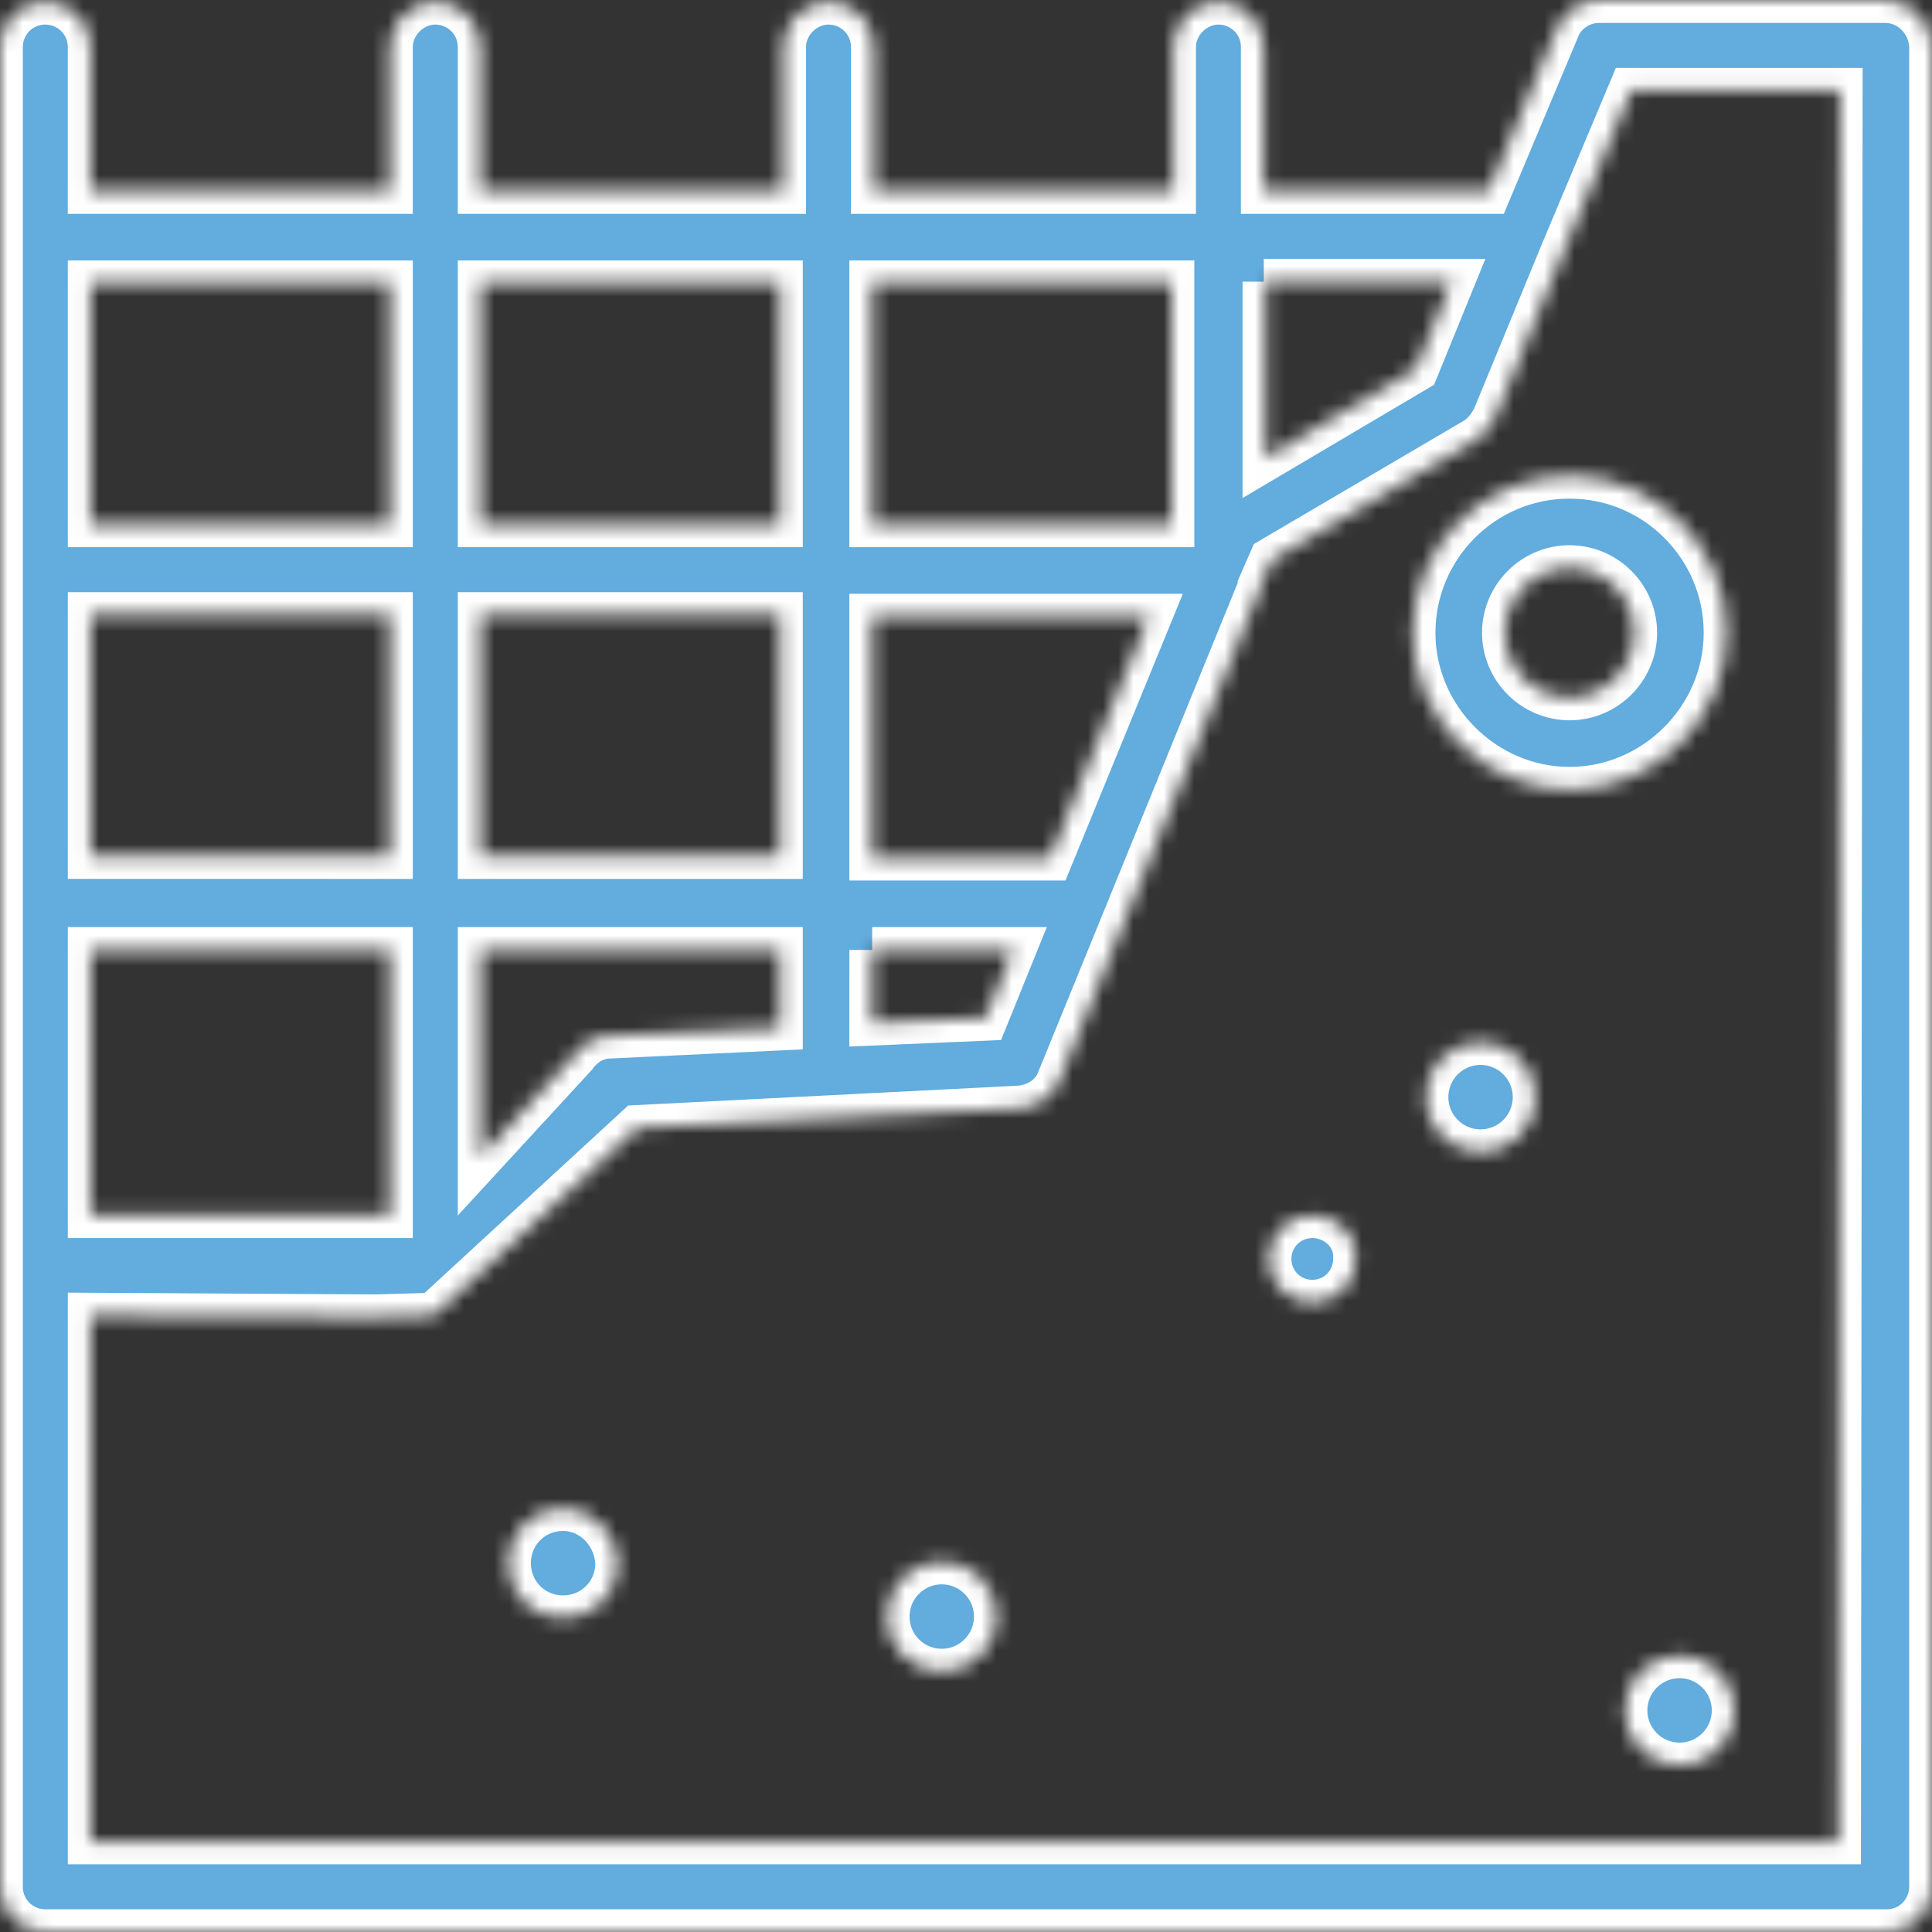 <?xml version="1.0" encoding="UTF-8"?> <svg xmlns="http://www.w3.org/2000/svg" width="127" height="127" viewBox="0 0 127 127" fill="none"><rect x="0" y="0" width="127" height="127" fill="#333333" stroke="none"/><mask id="path-1-inside-1_4326_11782" fill="white"><path d="M123.916 0.008H105.089C103.919 0.008 102.748 0.752 102.323 1.922L97.856 12.559H83.071V3.093C83.071 1.391 81.689 0.115 80.093 0.115C78.498 0.115 77.115 1.497 77.115 3.093V12.559H57.437V3.093C57.437 1.391 56.054 0.115 54.459 0.115C52.864 0.115 51.481 1.497 51.481 3.093V12.559H31.591V3.093C31.591 1.391 30.208 0.115 28.613 0.115C27.017 0.115 25.634 1.497 25.634 3.093V12.559H5.956V3.093C5.956 1.391 4.574 0.115 2.978 0.115C1.276 0.115 0 1.497 0 3.093V124.03C0 125.732 1.383 127.008 2.978 127.008H124.022C125.724 127.008 127 125.625 127 124.03V2.987C126.893 1.391 125.617 0.008 123.915 0.008L123.916 0.008ZM25.636 40.426V56.275L5.958 56.274V40.425L25.636 40.426ZM5.958 62.443H25.636V79.886H5.958V62.443ZM31.592 40.426H51.27V56.275H31.592V40.426ZM77.01 34.469H57.332V18.62H77.01V34.469ZM51.27 34.469H31.592V18.62H51.27V34.469ZM25.636 34.469H5.958V18.62H25.636V34.469ZM31.592 76.058V62.443H51.27V67.549L40.102 68.08C39.145 68.08 38.293 68.612 37.761 69.357L31.592 76.058ZM57.332 62.443H66.586L64.777 66.91L57.332 67.229L57.333 62.443L57.332 62.443ZM69.032 56.38H57.332V40.532H75.52L69.032 56.38ZM83.073 18.515H95.411L93.071 24.259L83.179 30.109V18.515L83.073 18.515ZM120.832 121.049H5.958V86.481L24.678 86.587L28.507 86.481L41.909 74.142L67.011 72.865C68.181 72.758 69.245 72.121 69.67 70.951L73.925 60.527L82.859 38.616V38.51L83.604 36.807L97.005 28.937C97.537 28.617 97.963 28.086 98.282 27.448L102.75 16.599L107.217 5.962H120.938L120.832 121.049ZM92.858 41.594C92.858 47.231 97.538 51.912 103.175 51.912C108.812 51.912 113.493 47.231 113.493 41.594C113.493 35.957 108.919 31.277 103.175 31.277C97.432 31.277 92.858 35.957 92.858 41.594ZM107.43 41.594C107.43 43.935 105.516 45.849 103.176 45.849C100.835 45.849 98.921 43.934 98.921 41.594C98.921 39.255 100.836 37.34 103.176 37.34C105.515 37.34 107.43 39.255 107.43 41.594ZM97.325 68.505C99.322 68.505 100.941 70.124 100.941 72.121C100.941 74.118 99.322 75.738 97.325 75.738C95.328 75.738 93.708 74.118 93.708 72.121C93.709 70.123 95.328 68.505 97.325 68.505ZM37.017 99.138C34.996 99.138 33.4 100.733 33.4 102.754C33.4 104.775 34.995 106.371 37.017 106.371C39.037 106.371 40.633 104.775 40.633 102.754C40.526 100.734 38.931 99.138 37.017 99.138ZM61.906 102.648C63.903 102.648 65.522 104.267 65.522 106.265C65.522 108.262 63.903 109.881 61.906 109.881C59.908 109.881 58.289 108.262 58.289 106.265C58.289 104.267 59.908 102.648 61.906 102.648ZM110.408 108.817C112.405 108.817 114.024 110.436 114.024 112.433C114.024 114.43 112.405 116.05 110.408 116.05C108.41 116.05 106.791 114.43 106.791 112.433C106.791 110.436 108.41 108.817 110.408 108.817ZM86.262 79.885C84.667 79.885 83.39 81.162 83.39 82.757C83.39 84.353 84.667 85.629 86.262 85.629C87.857 85.629 89.134 84.353 89.134 82.757C89.241 81.161 87.858 79.885 86.262 79.885Z"></path></mask><path d="M123.916 0.008H105.089C103.919 0.008 102.748 0.752 102.323 1.922L97.856 12.559H83.071V3.093C83.071 1.391 81.689 0.115 80.093 0.115C78.498 0.115 77.115 1.497 77.115 3.093V12.559H57.437V3.093C57.437 1.391 56.054 0.115 54.459 0.115C52.864 0.115 51.481 1.497 51.481 3.093V12.559H31.591V3.093C31.591 1.391 30.208 0.115 28.613 0.115C27.017 0.115 25.634 1.497 25.634 3.093V12.559H5.956V3.093C5.956 1.391 4.574 0.115 2.978 0.115C1.276 0.115 0 1.497 0 3.093V124.03C0 125.732 1.383 127.008 2.978 127.008H124.022C125.724 127.008 127 125.625 127 124.03V2.987C126.893 1.391 125.617 0.008 123.915 0.008L123.916 0.008ZM25.636 40.426V56.275L5.958 56.274V40.425L25.636 40.426ZM5.958 62.443H25.636V79.886H5.958V62.443ZM31.592 40.426H51.27V56.275H31.592V40.426ZM77.01 34.469H57.332V18.62H77.01V34.469ZM51.27 34.469H31.592V18.62H51.27V34.469ZM25.636 34.469H5.958V18.62H25.636V34.469ZM31.592 76.058V62.443H51.27V67.549L40.102 68.08C39.145 68.08 38.293 68.612 37.761 69.357L31.592 76.058ZM57.332 62.443H66.586L64.777 66.91L57.332 67.229L57.333 62.443L57.332 62.443ZM69.032 56.38H57.332V40.532H75.52L69.032 56.38ZM83.073 18.515H95.411L93.071 24.259L83.179 30.109V18.515L83.073 18.515ZM120.832 121.049H5.958V86.481L24.678 86.587L28.507 86.481L41.909 74.142L67.011 72.865C68.181 72.758 69.245 72.121 69.67 70.951L73.925 60.527L82.859 38.616V38.51L83.604 36.807L97.005 28.937C97.537 28.617 97.963 28.086 98.282 27.448L102.75 16.599L107.217 5.962H120.938L120.832 121.049ZM92.858 41.594C92.858 47.231 97.538 51.912 103.175 51.912C108.812 51.912 113.493 47.231 113.493 41.594C113.493 35.957 108.919 31.277 103.175 31.277C97.432 31.277 92.858 35.957 92.858 41.594ZM107.43 41.594C107.43 43.935 105.516 45.849 103.176 45.849C100.835 45.849 98.921 43.934 98.921 41.594C98.921 39.255 100.836 37.34 103.176 37.34C105.515 37.34 107.43 39.255 107.43 41.594ZM97.325 68.505C99.322 68.505 100.941 70.124 100.941 72.121C100.941 74.118 99.322 75.738 97.325 75.738C95.328 75.738 93.708 74.118 93.708 72.121C93.709 70.123 95.328 68.505 97.325 68.505ZM37.017 99.138C34.996 99.138 33.4 100.733 33.4 102.754C33.4 104.775 34.995 106.371 37.017 106.371C39.037 106.371 40.633 104.775 40.633 102.754C40.526 100.734 38.931 99.138 37.017 99.138ZM61.906 102.648C63.903 102.648 65.522 104.267 65.522 106.265C65.522 108.262 63.903 109.881 61.906 109.881C59.908 109.881 58.289 108.262 58.289 106.265C58.289 104.267 59.908 102.648 61.906 102.648ZM110.408 108.817C112.405 108.817 114.024 110.436 114.024 112.433C114.024 114.43 112.405 116.05 110.408 116.05C108.41 116.05 106.791 114.43 106.791 112.433C106.791 110.436 108.41 108.817 110.408 108.817ZM86.262 79.885C84.667 79.885 83.39 81.162 83.39 82.757C83.39 84.353 84.667 85.629 86.262 85.629C87.857 85.629 89.134 84.353 89.134 82.757C89.241 81.161 87.858 79.885 86.262 79.885Z" fill="#62ACDE" stroke="white" stroke-width="3" mask="url(#path-1-inside-1_4326_11782)"></path></svg> 